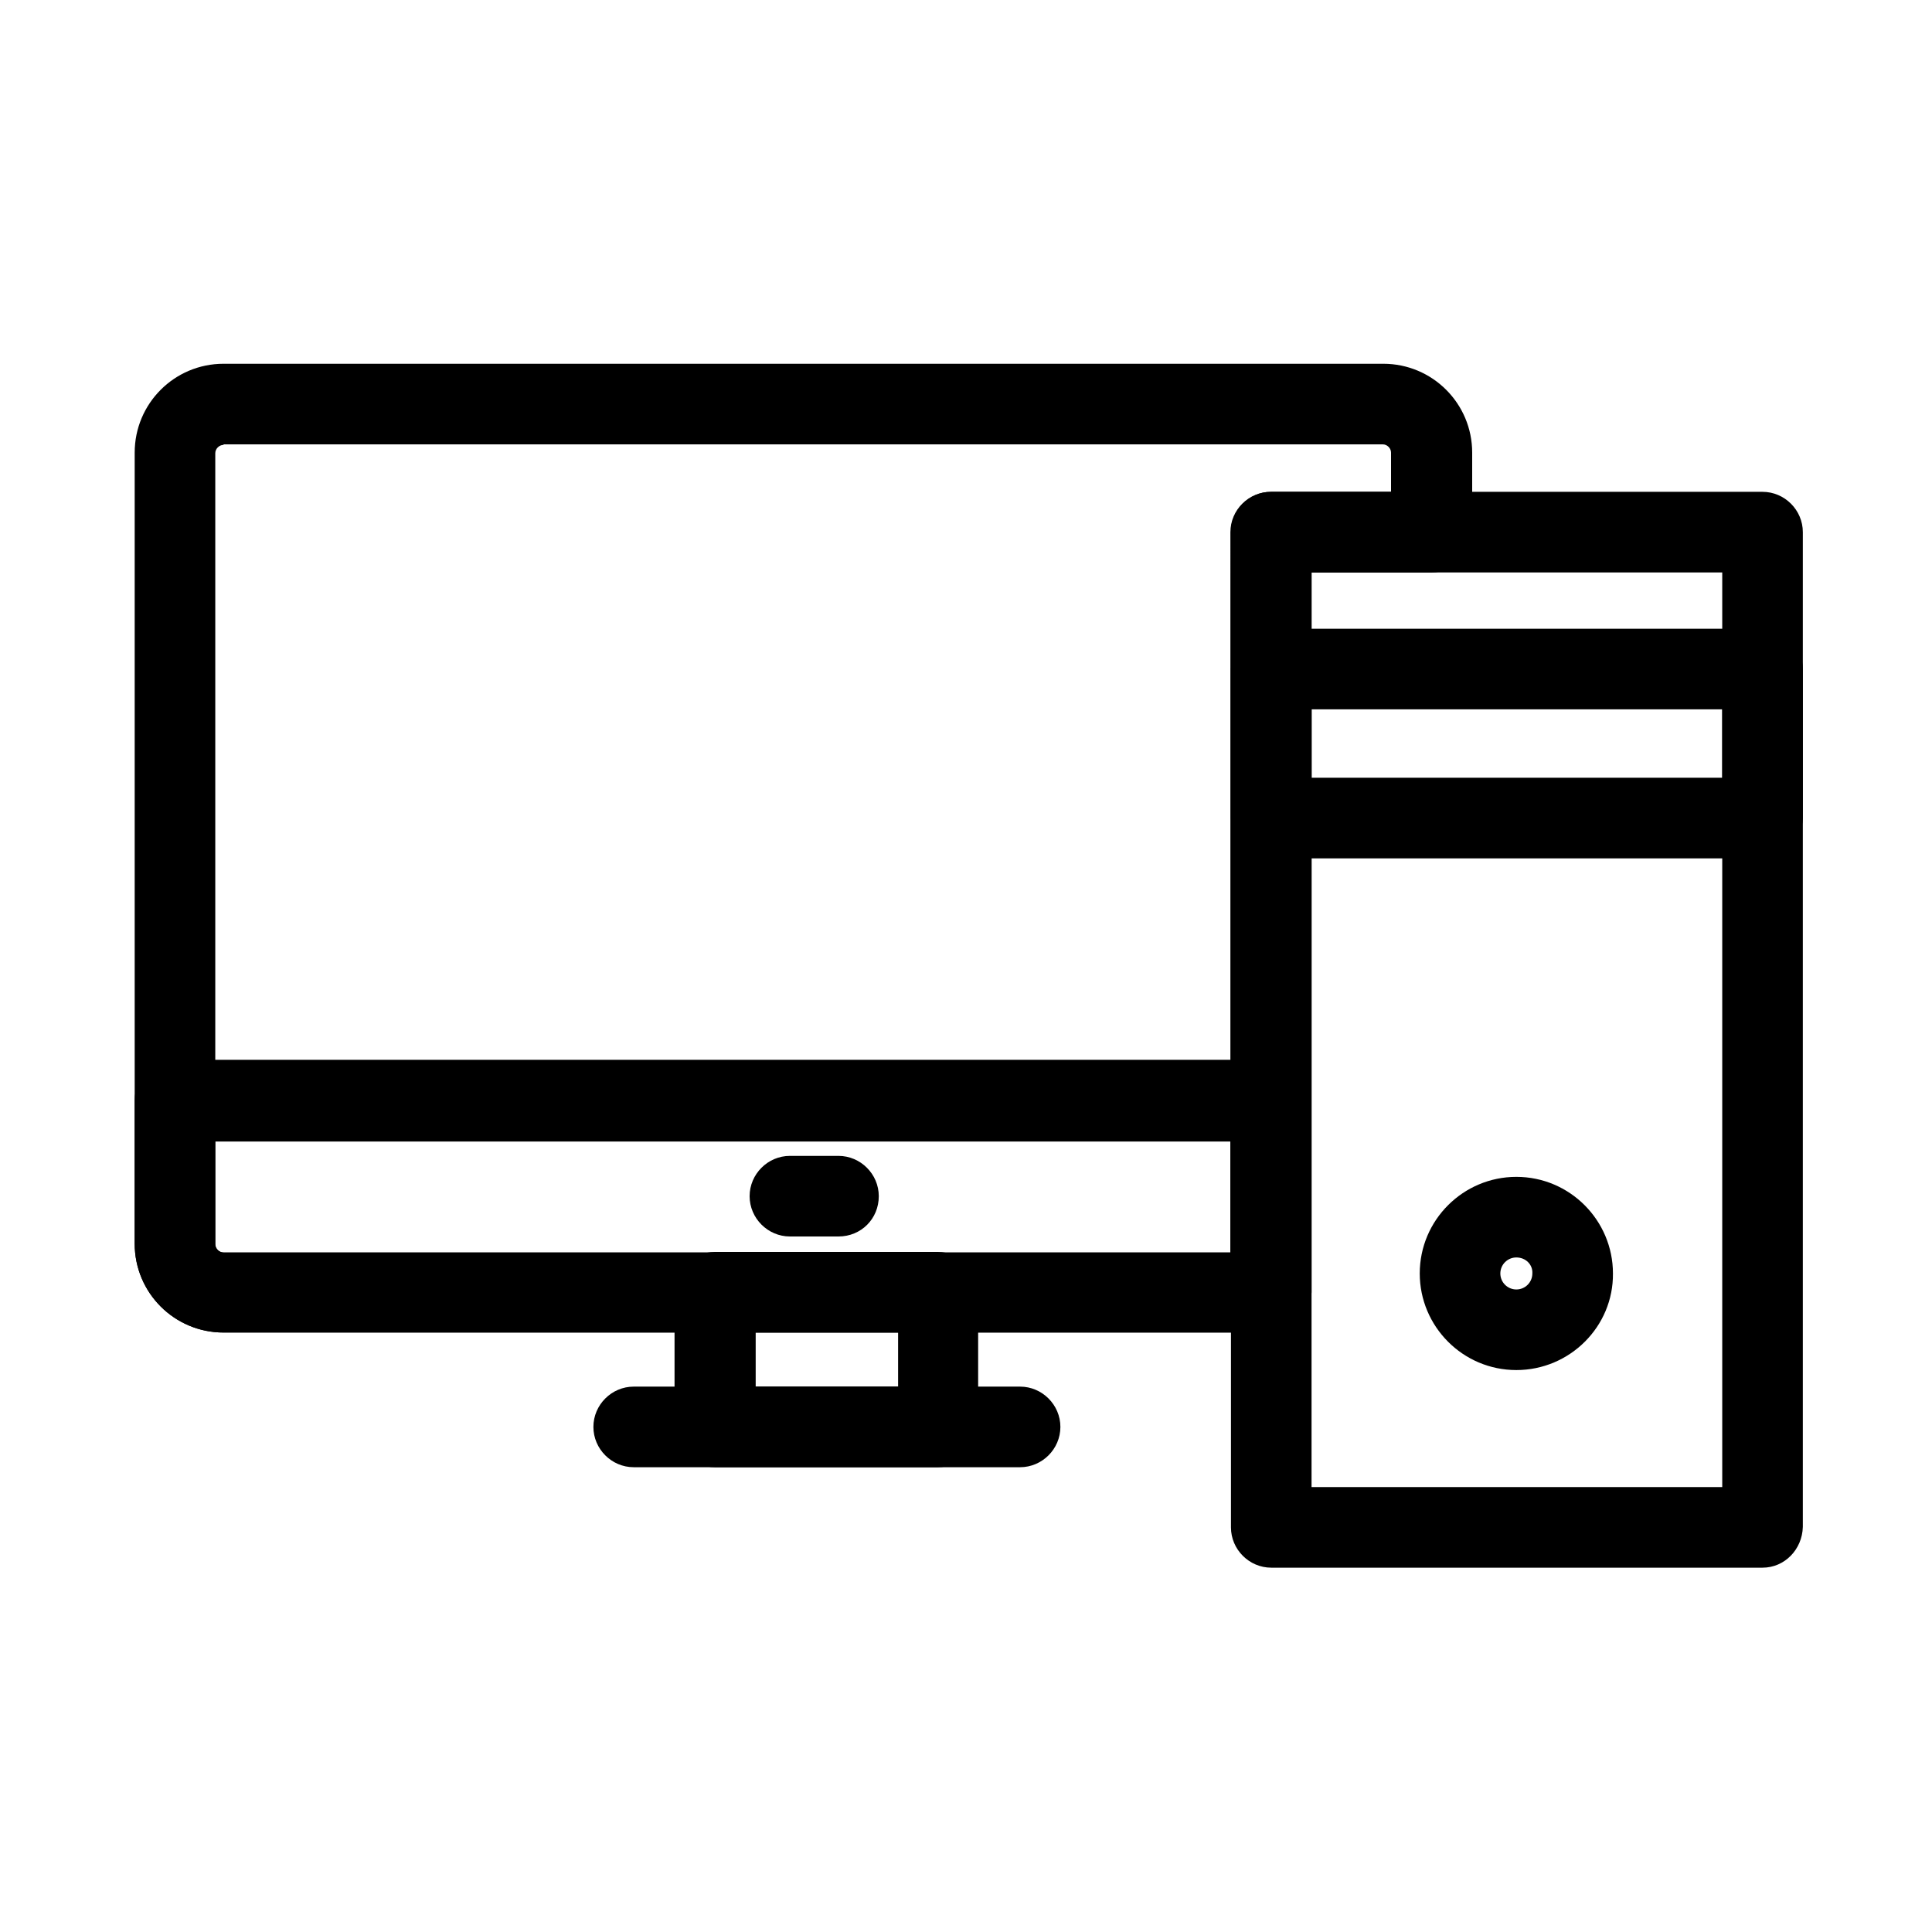 <svg xmlns="http://www.w3.org/2000/svg" xmlns:xlink="http://www.w3.org/1999/xlink" id="Layer_1" x="0px" y="0px" viewBox="0 0 350 350" style="enable-background:new 0 0 350 350;" xml:space="preserve"><g>	<g>		<path d="M230.2,241.4H40.5c-8.9,0-16.1-7.2-16.1-16.1V82c0-8.9,7.2-16.1,16.1-16.1h210.1c8.9,0,16.1,7.2,16.1,16.1v14.4   c0,4-3.3,7.3-7.3,7.3h-21.8v130.4C237.5,238.1,234.3,241.4,230.2,241.4z M40.5,80.6c-0.8,0-1.5,0.7-1.5,1.5v143.3   c0,0.8,0.7,1.5,1.5,1.5h182.4V96.4c0-4,3.3-7.3,7.3-7.3h21.8V82c0-0.8-0.7-1.5-1.5-1.5H40.5z"></path>	</g>	<g>		<path d="M230.2,241.4H40.5c-8.9,0-16.1-7.2-16.1-16.1v-26c0-4,3.3-7.3,7.3-7.3h198.5c4,0,7.3,3.3,7.3,7.3v34.7   C237.5,238.1,234.3,241.4,230.2,241.4z M39,206.7v18.7c0,0.8,0.7,1.5,1.5,1.5h182.4v-20.1H39z"></path>	</g>	<g>		<path d="M169.9,265.8h-40.4c-4,0-7.3-3.3-7.3-7.3v-24.4c0-4,3.3-7.3,7.3-7.3h40.4c4,0,7.3,3.3,7.3,7.3v24.4   C177.2,262.5,174,265.8,169.9,265.8z M136.9,251.2h25.8v-9.8h-25.8V251.2z"></path>	</g>	<g>		<path d="M184.8,265.8h-70c-4,0-7.3-3.3-7.3-7.3c0-4,3.3-7.3,7.3-7.3h70c4,0,7.3,3.3,7.3,7.3C192.1,262.5,188.8,265.8,184.8,265.8z   "></path>	</g>	<g>		<path d="M151.9,224h-8.8c-4,0-7.3-3.3-7.3-7.3c0-4,3.3-7.3,7.3-7.3h8.8c4,0,7.3,3.3,7.3,7.3C159.2,220.8,156,224,151.9,224z"></path>	</g>	<g>		<path d="M319.3,284h-89c-4,0-7.3-3.3-7.3-7.3V96.4c0-4,3.3-7.3,7.3-7.3h89c4,0,7.3,3.3,7.3,7.3v180.2   C326.5,280.7,323.3,284,319.3,284z M237.5,269.4H312V103.7h-74.4V269.4z"></path>	</g>	<g>		<path d="M319.3,155.5h-89c-4,0-7.3-3.3-7.3-7.3v-27c0-4,3.3-7.3,7.3-7.3h89c4,0,7.3,3.3,7.3,7.3v27   C326.5,152.3,323.3,155.5,319.3,155.5z M237.5,140.9H312v-12.4h-74.4V140.9z"></path>	</g>	<g>		<path d="M274.7,248.2c-9.7,0-17.5-7.9-17.5-17.5c0-9.7,7.9-17.5,17.5-17.5c9.7,0,17.5,7.9,17.5,17.5   C292.3,240.3,284.4,248.2,274.7,248.2z M274.7,227.8c-1.6,0-2.9,1.3-2.9,2.9c0,1.6,1.3,2.9,2.9,2.9c1.6,0,2.9-1.3,2.9-2.9   C277.7,229.1,276.4,227.8,274.7,227.8z"></path>	</g></g></svg>